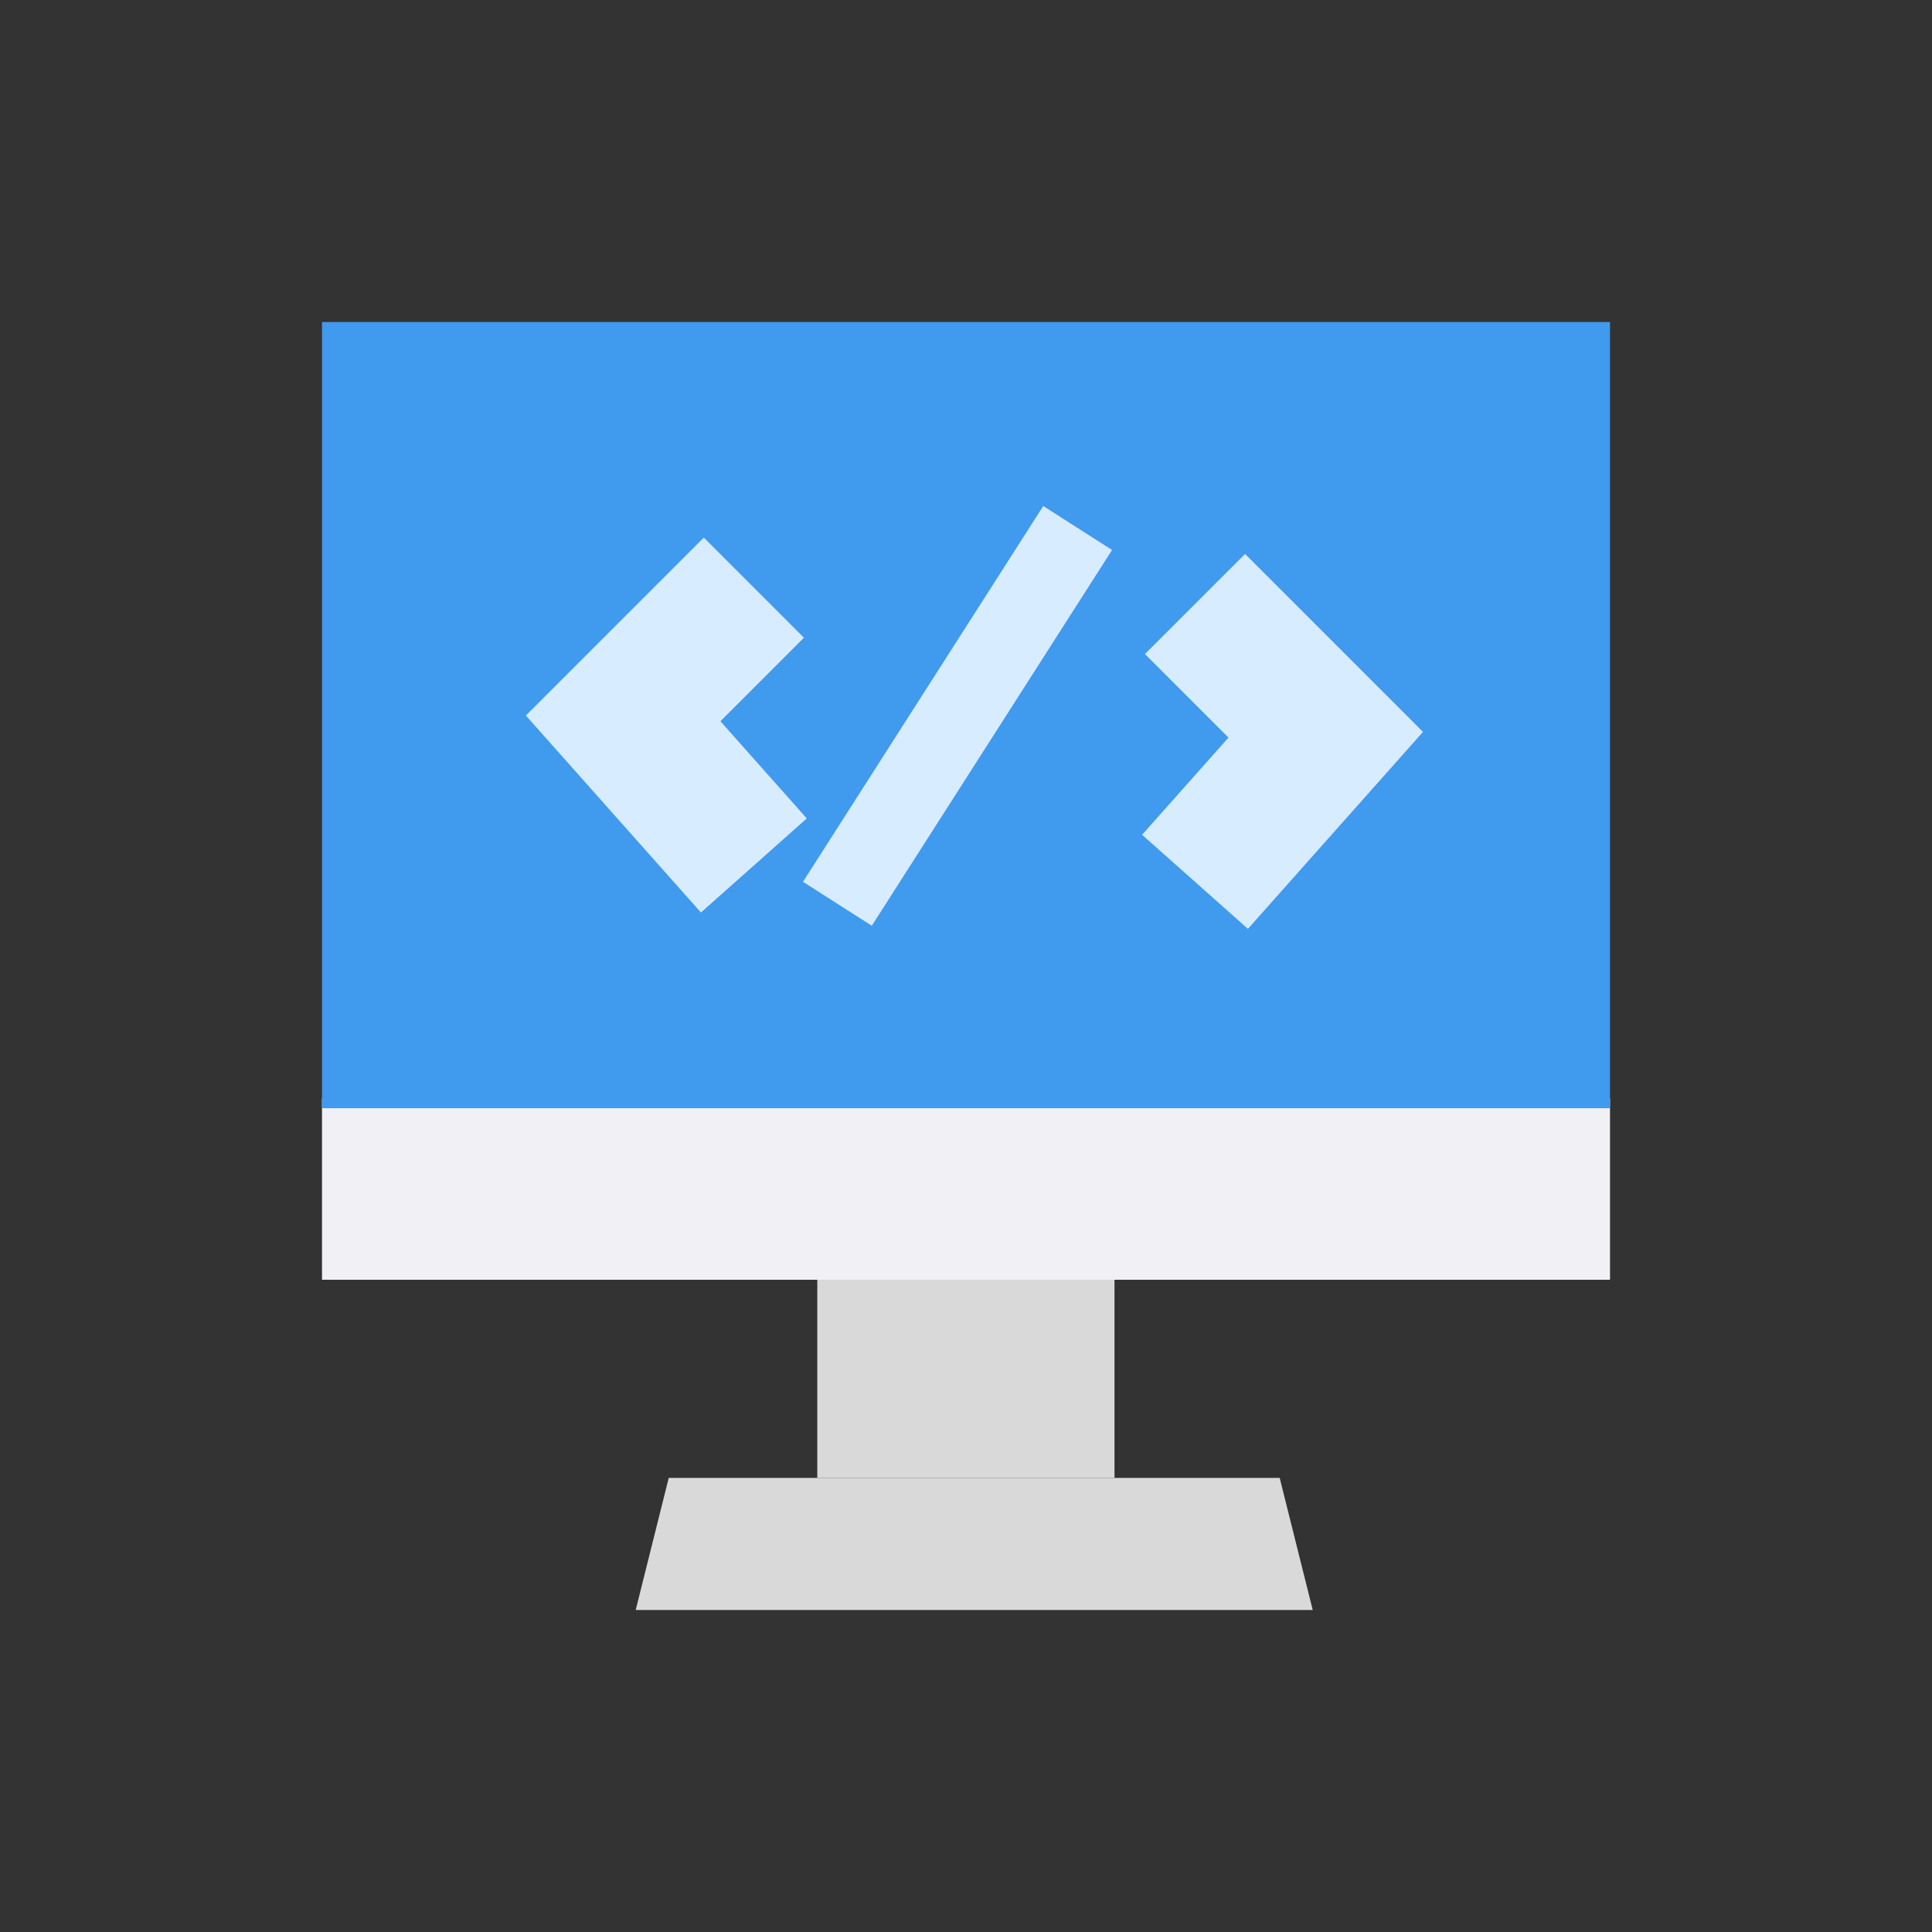<svg width="30" height="30" viewBox="0 0 30 30" fill="none" xmlns="http://www.w3.org/2000/svg">
<rect x="0" y="0" width="30" height="30" fill="#333333" stroke="none"/>
<rect x="5" y="17.051" width="20" height="2.821" fill="#F0F0F5"/>
<rect x="12.691" y="19.872" width="4.615" height="3.077" fill="#D9D9D9"/>
<path d="M10.384 22.949H19.871L20.384 25H9.871L10.384 22.949Z" fill="#D9D9D9"/>
<rect x="5" y="5" width="20" height="12.208" fill="#409AED"/>
<path d="M11.706 9.125L9.676 11.155L11.706 13.439" stroke="#D7ECFF" stroke-width="2.199"/>
<path d="M18.556 9.379L20.586 11.409L18.556 13.693" stroke="#D7ECFF" stroke-width="2.199"/>
<rect x="16.296" y="8.295" width="0.634" height="6.292" transform="rotate(32.595 16.296 8.295)" fill="#D7ECFF" stroke="#D7ECFF" stroke-width="0.634"/>
</svg>
